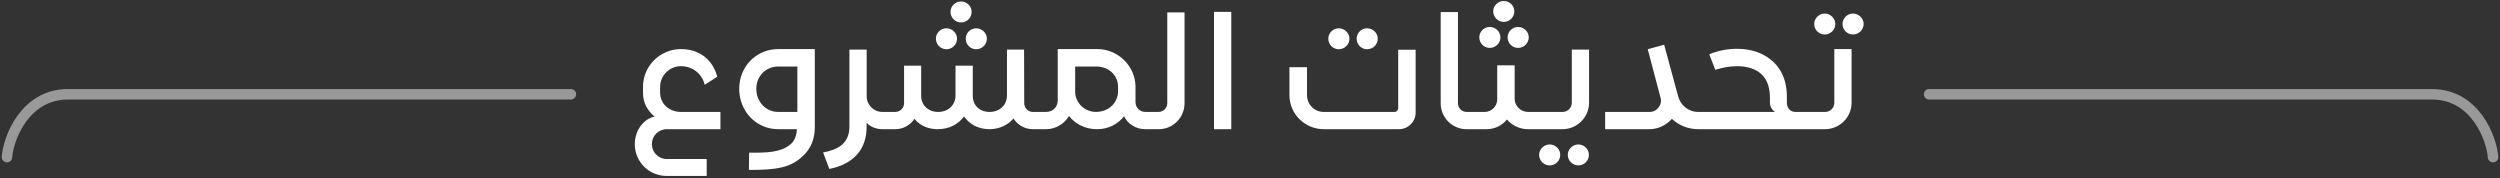 <svg xmlns="http://www.w3.org/2000/svg" width="716" height="51" viewBox="0 0 716 51" fill="none"><rect x="0" y="0" width="716" height="51" fill="#333333" stroke="none"/><path d="M714 45.001C713.667 39.834 709 27 696.5 27C684 27.001 552.5 27 552.5 27" stroke="white" stroke-opacity="0.5" stroke-width="3" stroke-linecap="round"></path><path d="M2 45.001C2.333 39.834 7 27 19.5 27C32 27.001 163.5 27 163.5 27" stroke="white" stroke-opacity="0.5" stroke-width="3" stroke-linecap="round"></path><path d="M206.332 32.056V37H190.972C188.572 37 186.7 38.92 186.7 41.272C186.7 43.624 188.572 45.544 190.972 45.544H202.396V50.392H190.972C185.836 50.392 181.804 46.312 181.804 41.272C181.804 37.768 183.82 34.6 186.844 33.544L187.468 33.4C185.404 31.624 184.156 29.464 184.156 26.536V24.856C184.156 18.856 189.1 14.056 195.004 14.056C200.332 14.056 204.172 17.128 205.42 21.976L201.82 24.28C201.196 21.352 198.508 18.952 195.004 18.952C191.788 18.952 189.1 21.592 189.052 24.808V26.488C189.052 29.8 191.74 32.056 195.004 32.056H206.332ZM233.358 14.056V36.472C233.358 39.832 232.206 42.616 229.902 44.728C226.398 48.04 222.462 48.664 214.494 48.664L214.542 43.72C219.294 43.768 223.758 43.768 226.638 41.128C227.454 40.36 227.982 39.208 228.174 37.768L228.222 37H222.894C216.558 37 211.71 31.864 211.71 25.432C211.71 19.096 216.558 14.056 222.894 14.056H233.358ZM222.894 32.056H228.366V19.048H222.894C219.294 19.048 216.606 21.832 216.606 25.432C216.606 29.128 219.294 32.056 222.894 32.056ZM254.218 32.056C255.562 32.056 256.666 33.112 256.666 34.552C256.666 35.944 255.562 37 254.218 37H252.682C250.906 37 249.226 36.28 248.218 35.176L248.17 37.288C247.786 43.864 243.274 47.272 237.514 48.376L235.738 43.672C239.914 42.856 243.274 41.224 243.274 36.184V14.2H248.218V27.592C248.218 30.04 250.234 32.056 252.682 32.056H254.218ZM275.245 0.424C276.925 0.424 278.269 1.768 278.269 3.4C278.269 5.08 276.925 6.424 275.245 6.424C273.613 6.424 272.221 5.08 272.221 3.4C272.221 1.768 273.613 0.424 275.245 0.424ZM271.069 8.104C272.701 8.104 274.093 9.448 274.093 11.08C274.093 12.76 272.701 14.104 271.069 14.104C269.389 14.104 268.045 12.76 268.045 11.08C268.045 9.448 269.389 8.104 271.069 8.104ZM279.565 8.104C281.245 8.104 282.637 9.448 282.637 11.08C282.637 12.76 281.245 14.104 279.565 14.104C277.933 14.104 276.589 12.76 276.589 11.08C276.589 9.448 277.933 8.104 279.565 8.104ZM298.477 32.056C299.773 32.056 300.973 33.208 300.973 34.504C300.973 35.896 299.773 37 298.477 37H295.837C293.485 37 291.373 35.752 290.269 33.928C288.685 35.8 286.189 37 283.405 37C280.045 37 277.549 35.464 276.109 33.352C274.285 35.752 271.741 37 268.429 37C266.317 37 263.629 36.232 261.901 34.024C260.749 35.8 258.733 37 256.381 37H254.029C252.685 37 251.533 35.896 251.533 34.504C251.533 33.208 252.685 32.056 254.029 32.056H256.381C257.773 32.056 258.925 30.952 258.925 29.56V18.808H263.821V27.496C263.821 30.136 265.885 32.056 268.669 32.056C271.693 32.056 273.661 29.992 273.661 27.352V18.808H278.605V27.496C278.605 30.136 280.525 32.056 283.405 32.056C286.429 32.056 288.397 29.992 288.397 27.352V14.2H293.293L293.341 29.56C293.341 30.952 294.397 32.056 295.837 32.056H298.477ZM329.671 32.056C331.063 32.056 332.167 33.16 332.167 34.552C332.167 35.896 331.063 37 329.671 37H327.991C325.303 37 322.951 35.464 321.943 33.304C320.167 35.56 317.383 37 314.263 37C310.759 37 308.023 35.56 306.151 33.208C304.855 35.464 302.359 37 299.575 37H297.751C296.407 36.952 295.303 35.848 295.303 34.504C295.303 33.16 296.407 32.056 297.751 32.056H299.575C301.543 32.056 302.935 30.664 302.935 28.696V14.056H314.263C320.167 14.056 325.063 18.808 325.207 24.664V29.224C325.207 30.808 326.455 32.056 327.991 32.056H329.671ZM320.215 26.056V24.76C320.119 21.448 317.527 19.048 313.879 19.048H307.927V26.248C307.927 29.464 310.663 32.056 313.879 32.056C317.671 32.008 320.215 29.368 320.215 26.056ZM329.123 37C327.731 37 326.627 35.896 326.627 34.552C326.627 33.16 327.731 32.056 329.123 32.056H331.811C333.155 32.056 334.307 30.952 334.307 29.56V3.544H339.251V29.56C339.251 33.688 335.939 37 331.859 37H329.123ZM347.693 37V3.4H352.637V37H347.693ZM383.408 8.104C385.088 8.104 386.48 9.448 386.48 11.08C386.48 12.76 385.088 14.104 383.408 14.104C381.776 14.104 380.432 12.76 380.432 11.08C380.432 9.448 381.776 8.104 383.408 8.104ZM391.52 8.104C393.2 8.104 394.592 9.448 394.592 11.08C394.592 12.76 393.2 14.104 391.52 14.104C389.888 14.104 388.544 12.76 388.544 11.08C388.544 9.448 389.888 8.104 391.52 8.104ZM405.44 14.248V32.248C405.44 34.888 403.28 37 400.64 37H379.136C373.712 37 369.296 32.632 369.296 27.256V19.24H374.336V27.256C374.336 29.944 376.448 32.056 379.136 32.056H399.392C399.968 32.056 400.448 31.576 400.448 31V14.248H405.44ZM422.215 37H420.007C415.927 37 412.615 33.688 412.615 29.56V3.448H417.559V29.56C417.559 30.952 418.663 32.056 420.055 32.056H422.215V37ZM430.678 0.28C432.358 0.28 433.702 1.624 433.702 3.256C433.702 4.888 432.358 6.28 430.678 6.28C429.046 6.28 427.654 4.888 427.654 3.256C427.654 1.624 429.046 0.28 430.678 0.28ZM426.694 7.72C428.326 7.72 429.718 9.064 429.718 10.696C429.718 12.376 428.326 13.72 426.694 13.72C425.014 13.72 423.67 12.376 423.67 10.696C423.67 9.064 425.014 7.72 426.694 7.72ZM434.758 7.72C436.438 7.72 437.83 9.064 437.83 10.696C437.83 12.376 436.438 13.72 434.758 13.72C433.126 13.72 431.782 12.376 431.782 10.696C431.782 9.064 433.126 7.72 434.758 7.72ZM439.942 32.056C441.334 32.056 442.438 33.112 442.438 34.504C442.438 35.896 441.286 37 439.942 37H437.638C435.19 37 433.03 35.896 431.59 34.216C430.246 35.896 428.134 37 425.782 37H421.75C420.262 37 419.158 35.944 419.158 34.552C419.158 33.112 420.262 32.056 421.75 32.056H425.254C427.174 32.056 428.806 30.424 428.806 28.456V18.712H433.798V28.504C433.942 30.472 435.622 32.056 437.638 32.056H439.942ZM447.476 37H439.796C438.404 37 437.252 35.848 437.252 34.504C437.252 33.064 438.404 32.056 439.796 32.056H447.524C449.012 32.056 450.164 30.856 450.164 29.416V14.2H455.108V29.416C455.108 33.592 451.7 37 447.476 37ZM443.828 41.368C445.508 41.368 446.852 42.76 446.852 44.344C446.852 46.024 445.508 47.368 443.828 47.368C442.196 47.368 440.804 46.024 440.804 44.344C440.804 42.76 442.196 41.368 443.828 41.368ZM452.036 41.368C453.716 41.368 455.06 42.76 455.06 44.344C455.06 46.024 453.716 47.368 452.036 47.368C450.404 47.368 449.012 46.024 449.012 44.344C449.012 42.76 450.404 41.368 452.036 41.368ZM487.558 32.056C488.998 32.056 490.006 33.208 490.006 34.552C490.006 35.896 488.998 37 487.558 37H486.406C483.478 37 480.79 35.896 478.822 34.024C477.238 35.848 474.886 37 472.39 37H459.718V32.056H472.39C473.638 32.056 474.502 31.48 474.934 30.856C475.51 30.232 475.846 29.32 475.654 28.264L471.91 14.104L476.614 12.808L480.598 27.496C481.27 30.184 483.574 32.056 486.406 32.056H487.558ZM518.045 37H487.421C486.029 37 484.877 35.896 484.877 34.504C484.877 33.16 486.029 32.056 487.421 32.056H508.397C507.533 31.528 506.909 30.568 506.909 29.368V27.928C506.909 24.616 505.853 22.264 503.981 20.824C500.285 17.992 494.381 18.952 491.261 20.008L489.533 15.544C494.237 13.528 501.869 12.952 506.957 16.936C509.405 18.76 511.757 22.12 511.757 27.64V29.32C511.757 30.952 512.717 32.056 514.205 32.056H518.045V37ZM522.612 3.88C524.243 3.88 525.636 5.272 525.636 6.856C525.636 8.536 524.243 9.88 522.612 9.88C520.932 9.88 519.588 8.536 519.588 6.856C519.588 5.272 520.932 3.88 522.612 3.88ZM530.676 3.88C532.356 3.88 533.748 5.272 533.748 6.856C533.748 8.536 532.356 9.88 530.676 9.88C529.044 9.88 527.7 8.536 527.7 6.856C527.7 5.272 529.044 3.88 530.676 3.88ZM522.66 37H517.139C515.747 37 514.595 35.848 514.595 34.504C514.595 33.064 515.747 32.056 517.139 32.056H522.708C524.243 32.056 525.348 30.856 525.348 29.416V14.056H530.292V29.416C530.292 33.592 526.884 37 522.66 37Z" fill="white"></path></svg>